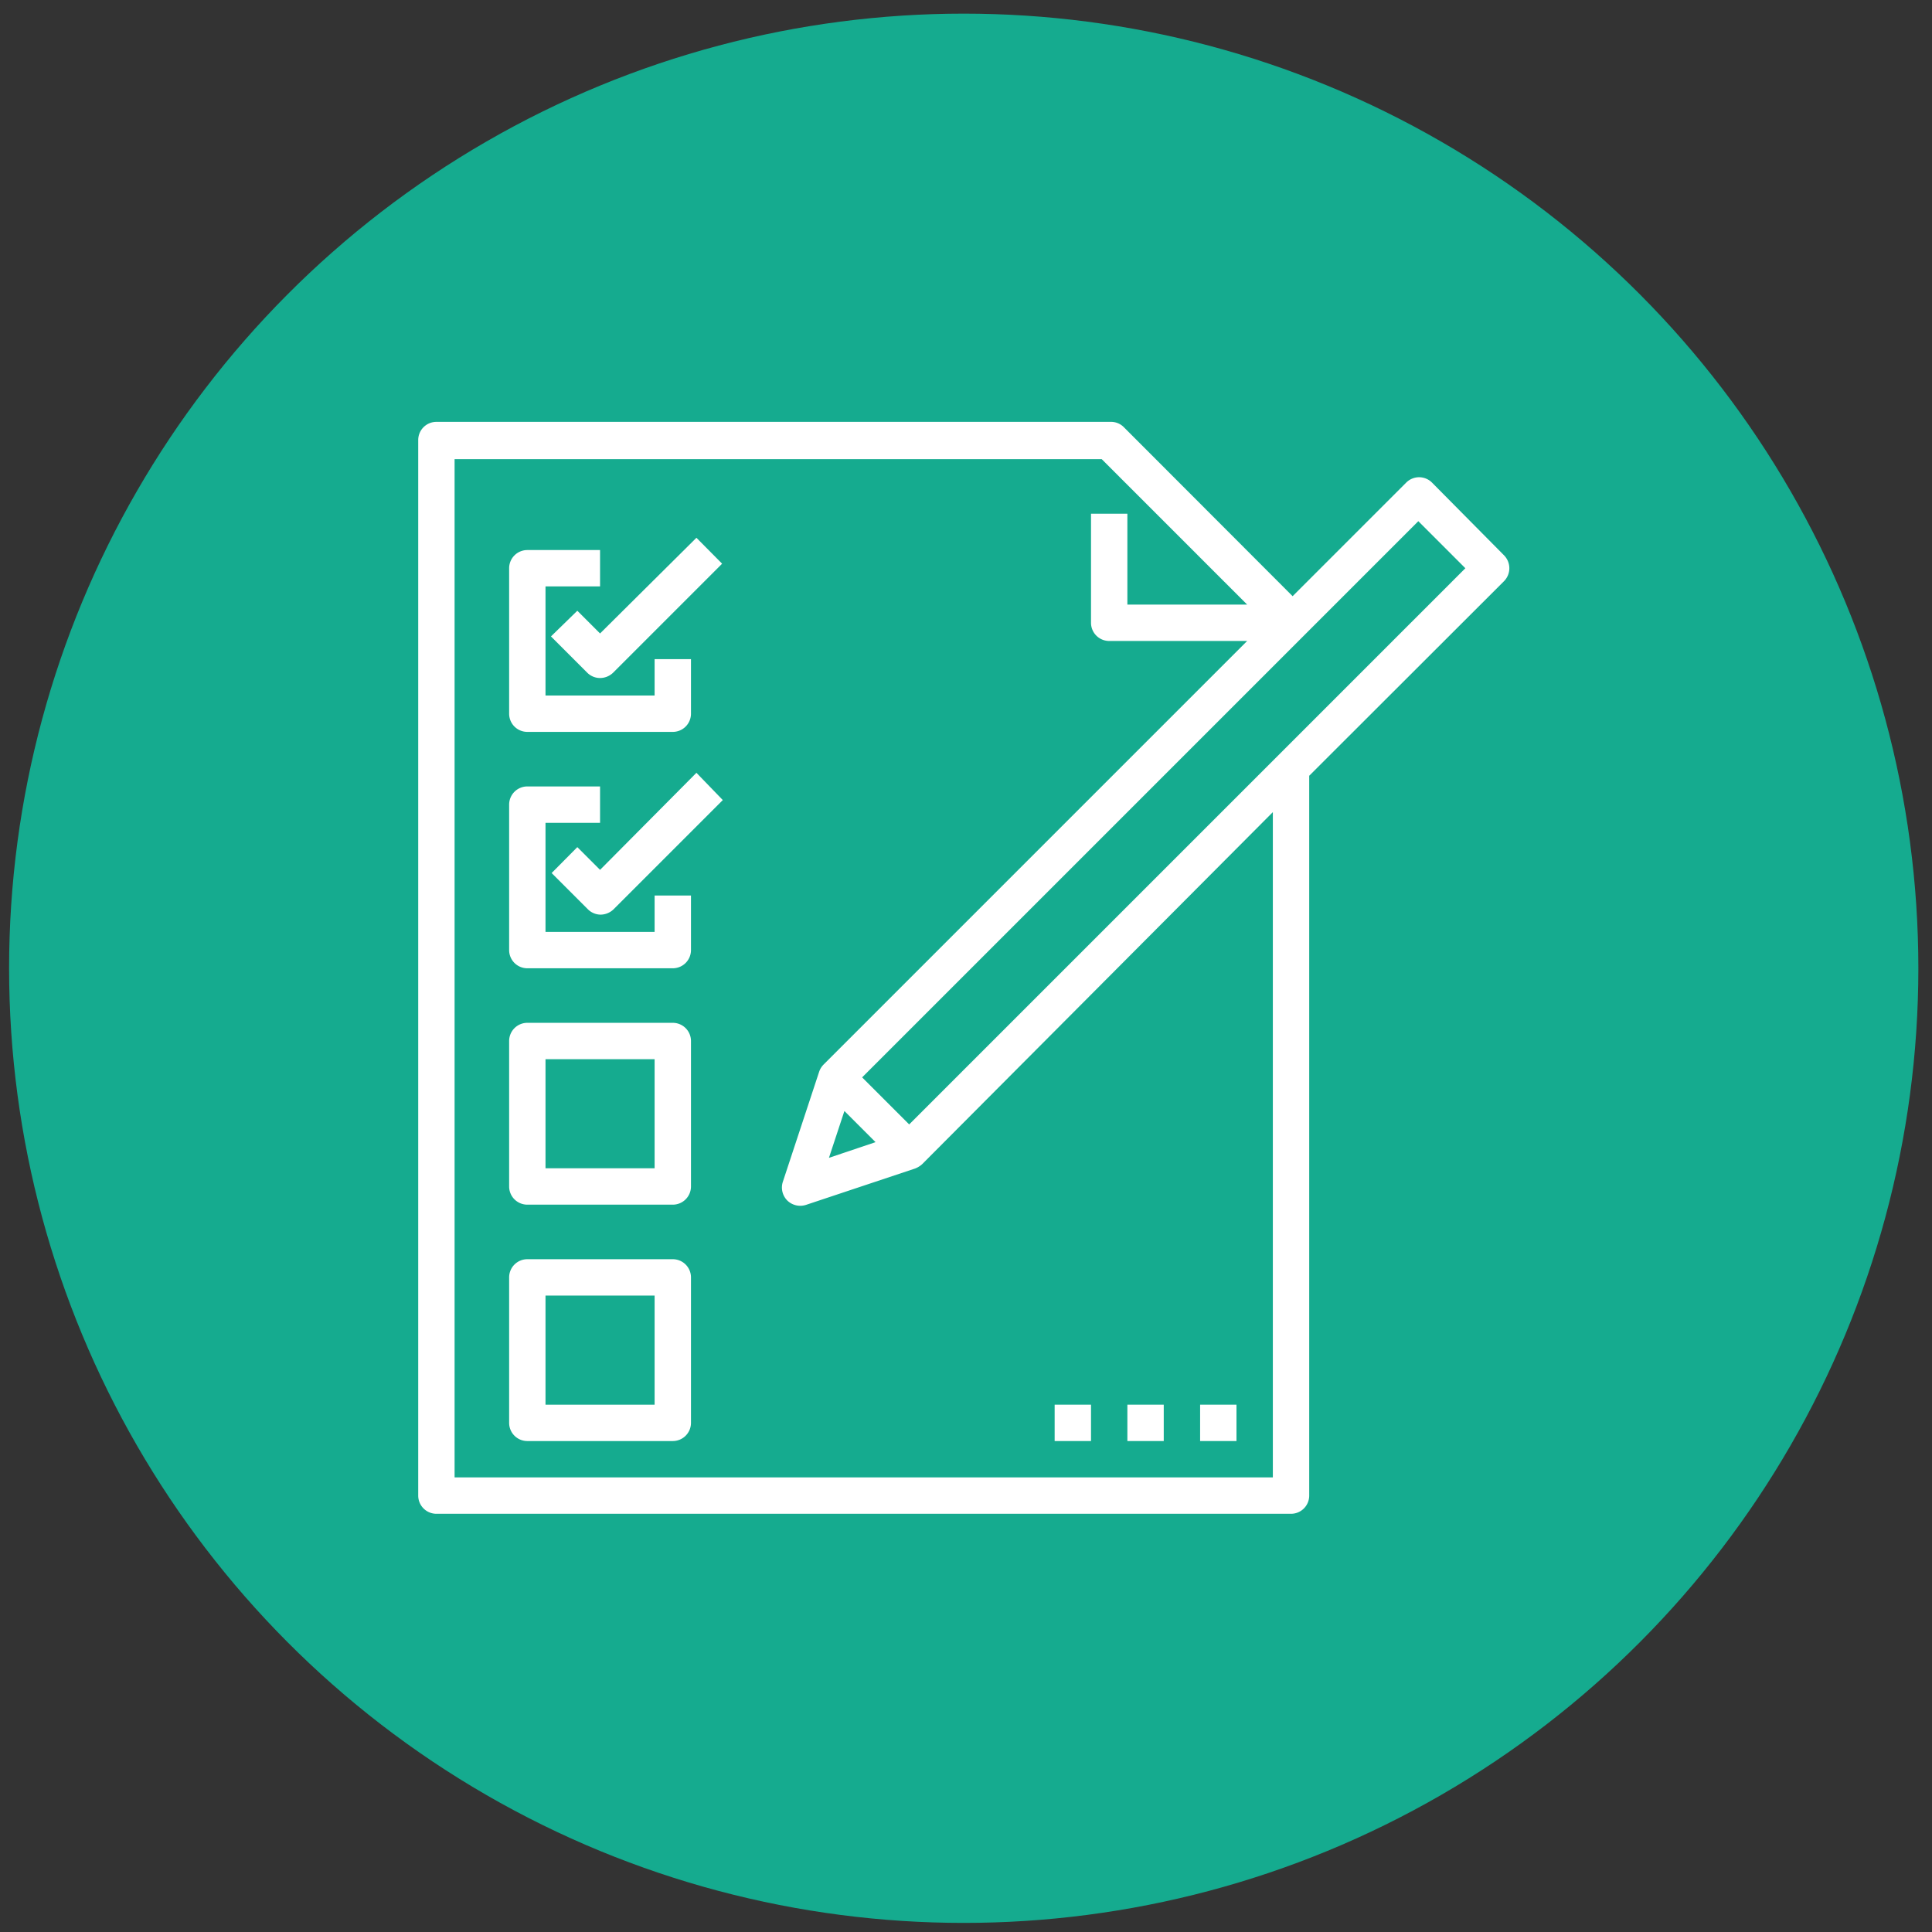 <svg xmlns="http://www.w3.org/2000/svg" width="85" height="85" viewBox="0 0 85 85">
  <rect x="0" y="0" width="85" height="85" fill="#333333" stroke="none"/>
  <g>
    <circle cx="42.4" cy="42.6" r="42" style="fill: #15ab8f"/>
    <g>
      <path d="M23.2,32.2h6.4a.8.8,0,0,0,.8-.8V29H28.8v1.6H24V25.8h2.4V24.2H23.2a.8.8,0,0,0-.8.8v6.4A.8.8,0,0,0,23.2,32.2Z" style="fill: #fff"/>
      <path d="M26.4,27.87l-1-1L24.24,28l1.6,1.6a.8.8,0,0,0,.56.23.83.83,0,0,0,.57-.23l4.8-4.8-1.13-1.14Z" style="fill: #fff"/>
      <path d="M28.8,41H24V36.2h2.4V34.6H23.2a.8.8,0,0,0-.8.8v6.4a.8.8,0,0,0,.8.8h6.4a.8.8,0,0,0,.8-.8V39.4H28.8Z" style="fill: #fff"/>
      <path d="M26.4,38.27l-1-1-1.13,1.14,1.6,1.6a.8.8,0,0,0,.56.23A.83.83,0,0,0,27,40l4.8-4.8L30.64,34Z" style="fill: #fff"/>
      <path d="M29.6,45H23.2a.8.8,0,0,0-.8.8v6.4a.8.8,0,0,0,.8.8h6.4a.8.8,0,0,0,.8-.8V45.8A.8.8,0,0,0,29.6,45Zm-.8,6.4H24V46.6h4.8Z" style="fill: #fff"/>
      <path d="M29.6,55.4H23.2a.8.8,0,0,0-.8.8v6.4a.8.8,0,0,0,.8.8h6.4a.8.8,0,0,0,.8-.8V56.2A.8.8,0,0,0,29.6,55.4Zm-.8,6.4H24V57h4.8Z" style="fill: #fff"/>
      <path d="M63,21.23a.8.8,0,0,0-1.13,0l-5,5-7.43-7.44a.79.79,0,0,0-.57-.23H19.2a.8.8,0,0,0-.8.8V65.8a.8.8,0,0,0,.8.8H56.8a.8.8,0,0,0,.8-.8V34.13l8.57-8.56a.81.81,0,0,0,0-1.14ZM56,65H20V20.2H48.47l6.4,6.4H49.6v-4H48v4.8a.8.8,0,0,0,.8.8h6.07L36.24,46.83a.83.83,0,0,0-.2.32L34.44,52a.81.81,0,0,0,.2.82.82.82,0,0,0,.82.19l4.8-1.6a1,1,0,0,0,.31-.19L56,35.73ZM37.15,48.88l1.37,1.37-2.05.69Zm2.85.59L37.93,47.4,62.4,22.93,64.47,25Z" style="fill: #fff"/>
      <path d="M52.8,61.8h1.6v1.6H52.8Z" style="fill: #fff"/>
      <path d="M49.6,61.8h1.6v1.6H49.6Z" style="fill: #fff"/>
      <path d="M46.4,61.8H48v1.6H46.4Z" style="fill: #fff"/>
    </g>
  </g>
</svg>
